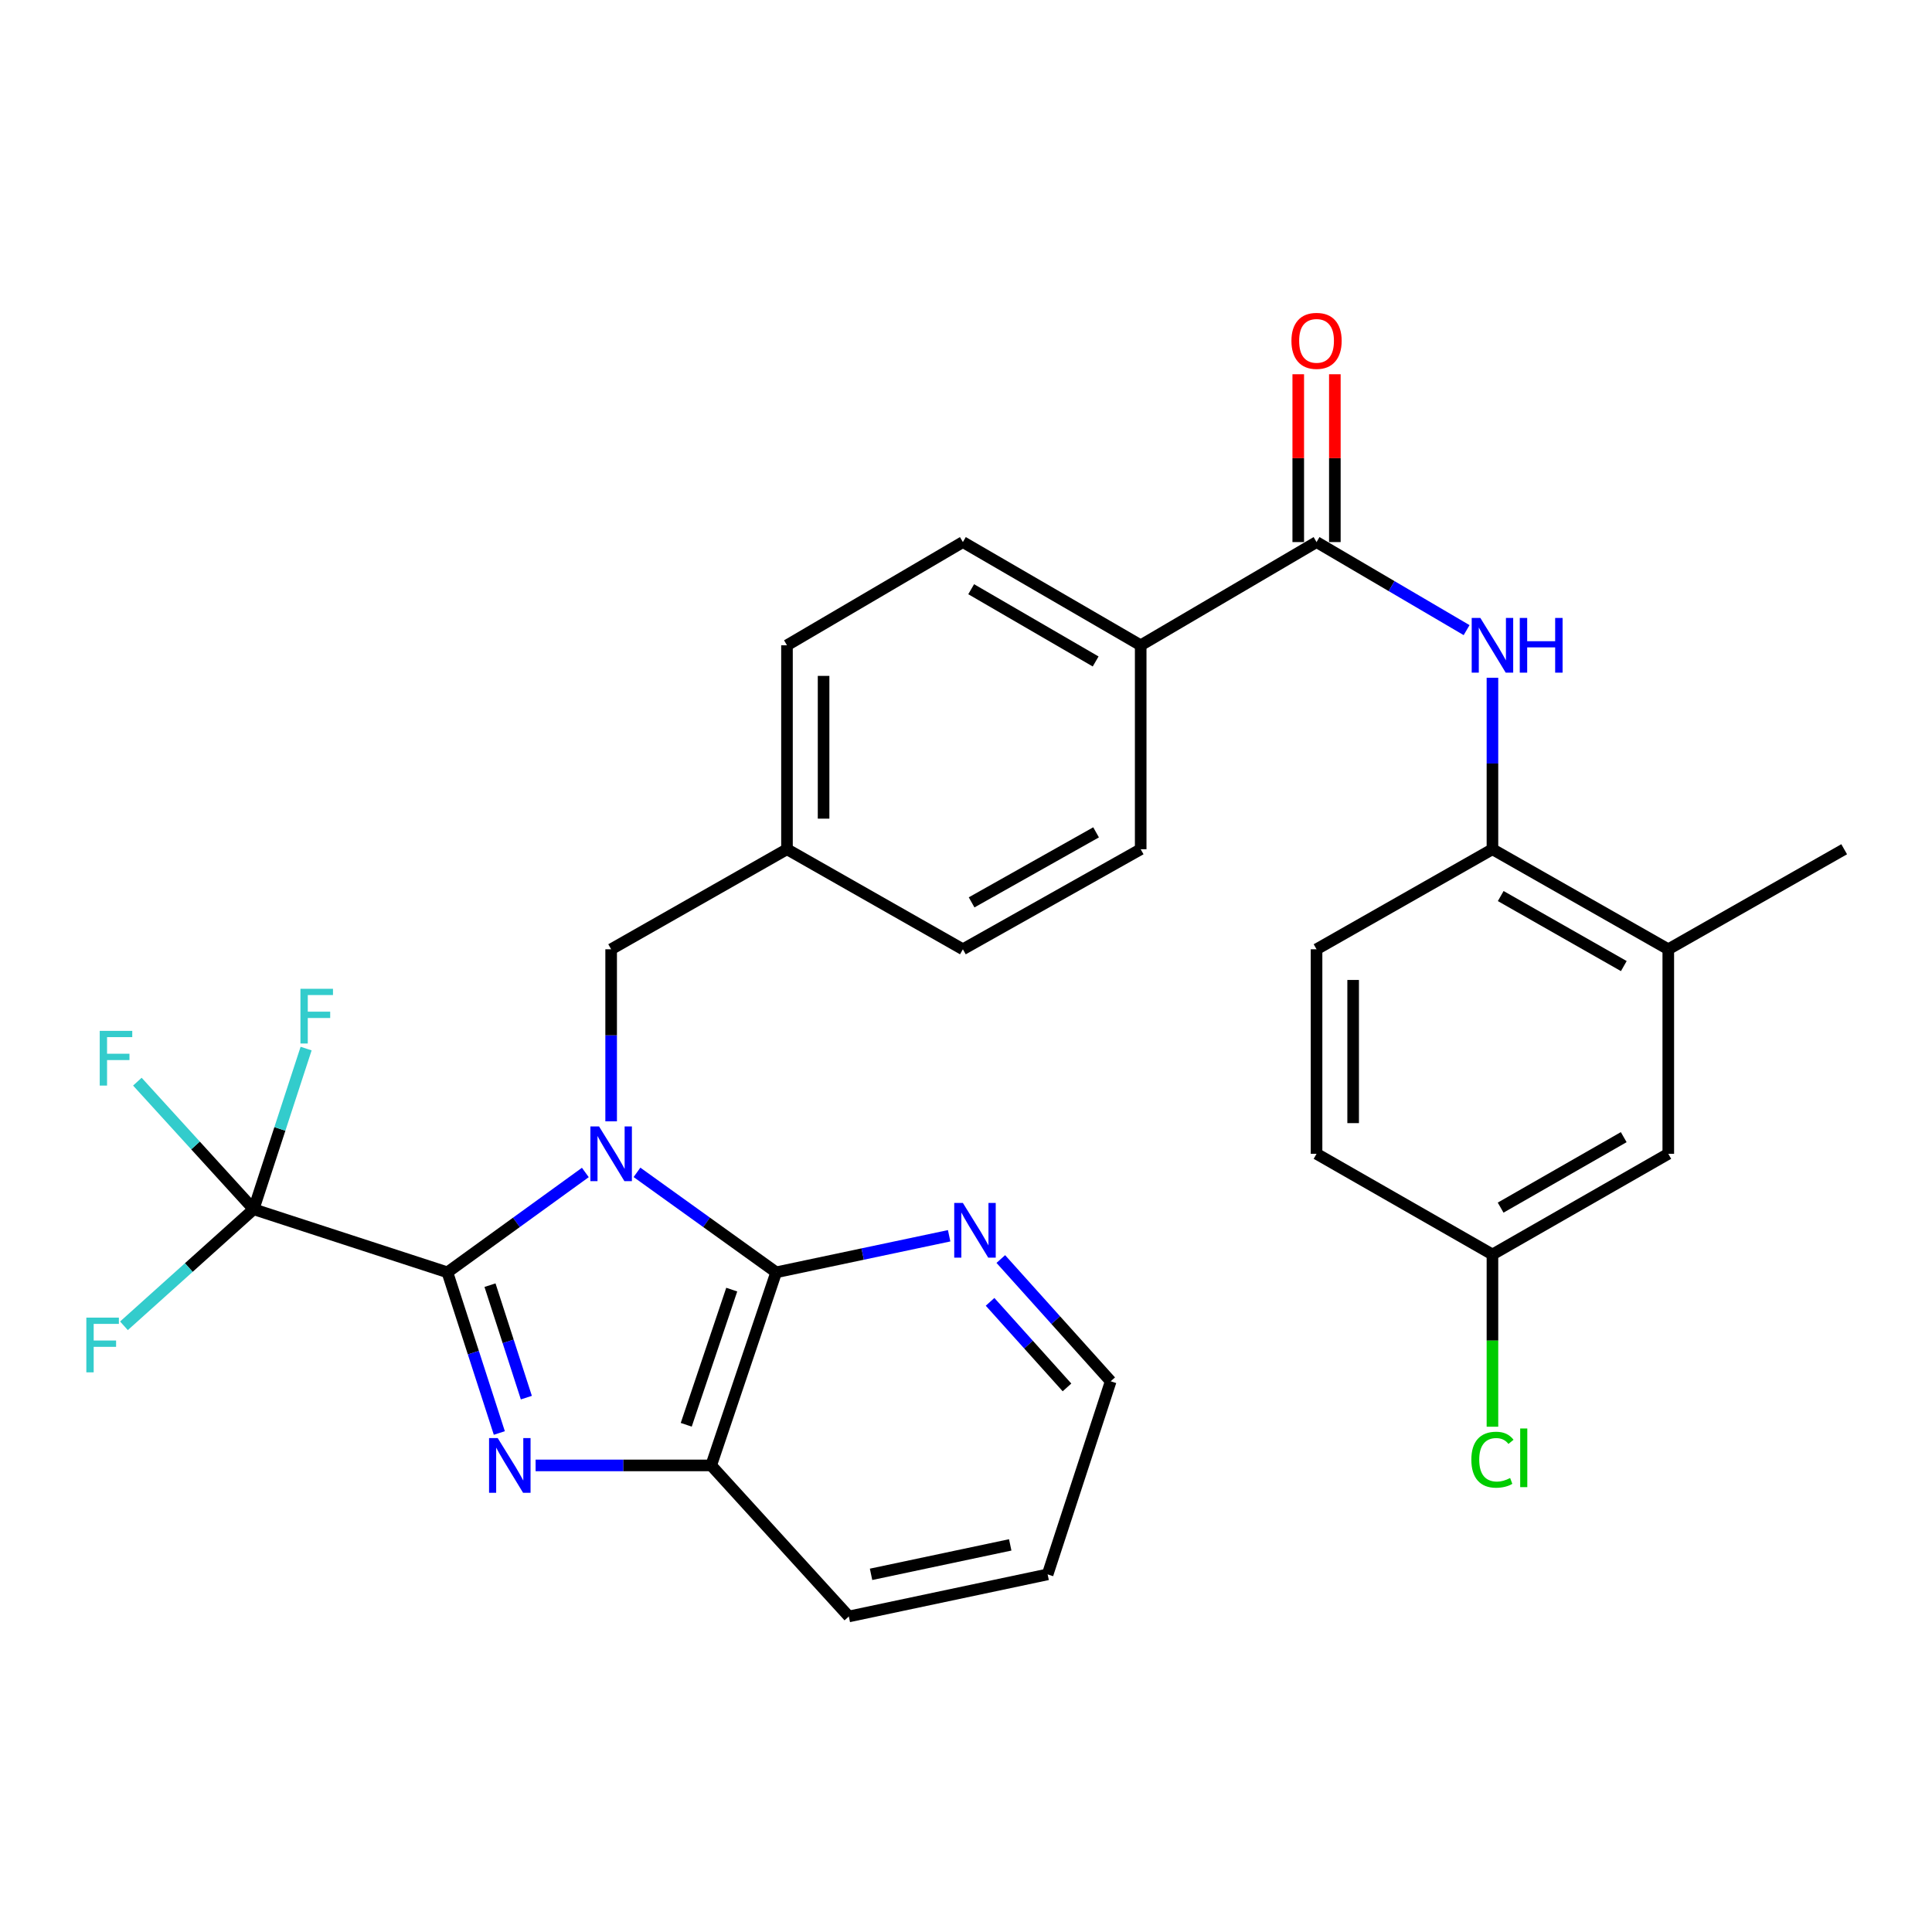 <?xml version='1.0' encoding='iso-8859-1'?>
<svg version='1.1' baseProfile='full'
              xmlns='http://www.w3.org/2000/svg'
                      xmlns:rdkit='http://www.rdkit.org/xml'
                      xmlns:xlink='http://www.w3.org/1999/xlink'
                  xml:space='preserve'
width='1000px' height='1000px' viewBox='0 0 1000 1000'>
<!-- END OF HEADER -->
<rect style='opacity:1.0;fill:#FFFFFF;stroke:none' width='1000' height='1000' x='0' y='0'> </rect>
<path class='bond-0' d='M 302.973,606.872 L 267.27,632.712' style='fill:none;fill-rule:evenodd;stroke:#0000FF;stroke-width:6px;stroke-linecap:butt;stroke-linejoin:miter;stroke-opacity:1' />
<path class='bond-0' d='M 267.27,632.712 L 231.567,658.551' style='fill:none;fill-rule:evenodd;stroke:#000000;stroke-width:6px;stroke-linecap:butt;stroke-linejoin:miter;stroke-opacity:1' />
<path class='bond-2' d='M 329.697,606.808 L 365.72,632.679' style='fill:none;fill-rule:evenodd;stroke:#0000FF;stroke-width:6px;stroke-linecap:butt;stroke-linejoin:miter;stroke-opacity:1' />
<path class='bond-2' d='M 365.72,632.679 L 401.743,658.551' style='fill:none;fill-rule:evenodd;stroke:#000000;stroke-width:6px;stroke-linecap:butt;stroke-linejoin:miter;stroke-opacity:1' />
<path class='bond-8' d='M 316.328,580.399 L 316.328,535.871' style='fill:none;fill-rule:evenodd;stroke:#0000FF;stroke-width:6px;stroke-linecap:butt;stroke-linejoin:miter;stroke-opacity:1' />
<path class='bond-8' d='M 316.328,535.871 L 316.328,491.343' style='fill:none;fill-rule:evenodd;stroke:#000000;stroke-width:6px;stroke-linecap:butt;stroke-linejoin:miter;stroke-opacity:1' />
<path class='bond-1' d='M 231.567,658.551 L 245.008,700.132' style='fill:none;fill-rule:evenodd;stroke:#000000;stroke-width:6px;stroke-linecap:butt;stroke-linejoin:miter;stroke-opacity:1' />
<path class='bond-1' d='M 245.008,700.132 L 258.45,741.713' style='fill:none;fill-rule:evenodd;stroke:#0000FF;stroke-width:6px;stroke-linecap:butt;stroke-linejoin:miter;stroke-opacity:1' />
<path class='bond-1' d='M 253.624,665.199 L 263.033,694.305' style='fill:none;fill-rule:evenodd;stroke:#000000;stroke-width:6px;stroke-linecap:butt;stroke-linejoin:miter;stroke-opacity:1' />
<path class='bond-1' d='M 263.033,694.305 L 272.442,723.412' style='fill:none;fill-rule:evenodd;stroke:#0000FF;stroke-width:6px;stroke-linecap:butt;stroke-linejoin:miter;stroke-opacity:1' />
<path class='bond-3' d='M 231.567,658.551 L 131.282,625.905' style='fill:none;fill-rule:evenodd;stroke:#000000;stroke-width:6px;stroke-linecap:butt;stroke-linejoin:miter;stroke-opacity:1' />
<path class='bond-30' d='M 277.222,758.499 L 322.665,758.499' style='fill:none;fill-rule:evenodd;stroke:#0000FF;stroke-width:6px;stroke-linecap:butt;stroke-linejoin:miter;stroke-opacity:1' />
<path class='bond-30' d='M 322.665,758.499 L 368.107,758.499' style='fill:none;fill-rule:evenodd;stroke:#000000;stroke-width:6px;stroke-linecap:butt;stroke-linejoin:miter;stroke-opacity:1' />
<path class='bond-4' d='M 401.743,658.551 L 368.107,758.499' style='fill:none;fill-rule:evenodd;stroke:#000000;stroke-width:6px;stroke-linecap:butt;stroke-linejoin:miter;stroke-opacity:1' />
<path class='bond-4' d='M 378.743,667.501 L 355.199,737.465' style='fill:none;fill-rule:evenodd;stroke:#000000;stroke-width:6px;stroke-linecap:butt;stroke-linejoin:miter;stroke-opacity:1' />
<path class='bond-9' d='M 401.743,658.551 L 446.511,649.092' style='fill:none;fill-rule:evenodd;stroke:#000000;stroke-width:6px;stroke-linecap:butt;stroke-linejoin:miter;stroke-opacity:1' />
<path class='bond-9' d='M 446.511,649.092 L 491.278,639.633' style='fill:none;fill-rule:evenodd;stroke:#0000FF;stroke-width:6px;stroke-linecap:butt;stroke-linejoin:miter;stroke-opacity:1' />
<path class='bond-14' d='M 131.282,625.905 L 144.863,584.326' style='fill:none;fill-rule:evenodd;stroke:#000000;stroke-width:6px;stroke-linecap:butt;stroke-linejoin:miter;stroke-opacity:1' />
<path class='bond-14' d='M 144.863,584.326 L 158.444,542.746' style='fill:none;fill-rule:evenodd;stroke:#33CCCC;stroke-width:6px;stroke-linecap:butt;stroke-linejoin:miter;stroke-opacity:1' />
<path class='bond-15' d='M 131.282,625.905 L 97.719,656.07' style='fill:none;fill-rule:evenodd;stroke:#000000;stroke-width:6px;stroke-linecap:butt;stroke-linejoin:miter;stroke-opacity:1' />
<path class='bond-15' d='M 97.719,656.07 L 64.156,686.235' style='fill:none;fill-rule:evenodd;stroke:#33CCCC;stroke-width:6px;stroke-linecap:butt;stroke-linejoin:miter;stroke-opacity:1' />
<path class='bond-16' d='M 131.282,625.905 L 101.19,592.888' style='fill:none;fill-rule:evenodd;stroke:#000000;stroke-width:6px;stroke-linecap:butt;stroke-linejoin:miter;stroke-opacity:1' />
<path class='bond-16' d='M 101.19,592.888 L 71.098,559.871' style='fill:none;fill-rule:evenodd;stroke:#33CCCC;stroke-width:6px;stroke-linecap:butt;stroke-linejoin:miter;stroke-opacity:1' />
<path class='bond-26' d='M 368.107,758.499 L 439.345,836.673' style='fill:none;fill-rule:evenodd;stroke:#000000;stroke-width:6px;stroke-linecap:butt;stroke-linejoin:miter;stroke-opacity:1' />
<path class='bond-5' d='M 681.443,280.576 L 590.42,334.007' style='fill:none;fill-rule:evenodd;stroke:#000000;stroke-width:6px;stroke-linecap:butt;stroke-linejoin:miter;stroke-opacity:1' />
<path class='bond-6' d='M 681.443,280.576 L 720.276,303.366' style='fill:none;fill-rule:evenodd;stroke:#000000;stroke-width:6px;stroke-linecap:butt;stroke-linejoin:miter;stroke-opacity:1' />
<path class='bond-6' d='M 720.276,303.366 L 759.109,326.155' style='fill:none;fill-rule:evenodd;stroke:#0000FF;stroke-width:6px;stroke-linecap:butt;stroke-linejoin:miter;stroke-opacity:1' />
<path class='bond-12' d='M 690.915,280.576 L 690.915,237.143' style='fill:none;fill-rule:evenodd;stroke:#000000;stroke-width:6px;stroke-linecap:butt;stroke-linejoin:miter;stroke-opacity:1' />
<path class='bond-12' d='M 690.915,237.143 L 690.915,193.71' style='fill:none;fill-rule:evenodd;stroke:#FF0000;stroke-width:6px;stroke-linecap:butt;stroke-linejoin:miter;stroke-opacity:1' />
<path class='bond-12' d='M 671.972,280.576 L 671.972,237.143' style='fill:none;fill-rule:evenodd;stroke:#000000;stroke-width:6px;stroke-linecap:butt;stroke-linejoin:miter;stroke-opacity:1' />
<path class='bond-12' d='M 671.972,237.143 L 671.972,193.71' style='fill:none;fill-rule:evenodd;stroke:#FF0000;stroke-width:6px;stroke-linecap:butt;stroke-linejoin:miter;stroke-opacity:1' />
<path class='bond-7' d='M 772.488,350.806 L 772.488,395.185' style='fill:none;fill-rule:evenodd;stroke:#0000FF;stroke-width:6px;stroke-linecap:butt;stroke-linejoin:miter;stroke-opacity:1' />
<path class='bond-7' d='M 772.488,395.185 L 772.488,439.564' style='fill:none;fill-rule:evenodd;stroke:#000000;stroke-width:6px;stroke-linecap:butt;stroke-linejoin:miter;stroke-opacity:1' />
<path class='bond-10' d='M 772.488,439.564 L 863.501,491.343' style='fill:none;fill-rule:evenodd;stroke:#000000;stroke-width:6px;stroke-linecap:butt;stroke-linejoin:miter;stroke-opacity:1' />
<path class='bond-10' d='M 776.772,463.797 L 840.482,500.042' style='fill:none;fill-rule:evenodd;stroke:#000000;stroke-width:6px;stroke-linecap:butt;stroke-linejoin:miter;stroke-opacity:1' />
<path class='bond-17' d='M 772.488,439.564 L 681.443,491.343' style='fill:none;fill-rule:evenodd;stroke:#000000;stroke-width:6px;stroke-linecap:butt;stroke-linejoin:miter;stroke-opacity:1' />
<path class='bond-20' d='M 316.328,491.343 L 407.341,439.564' style='fill:none;fill-rule:evenodd;stroke:#000000;stroke-width:6px;stroke-linecap:butt;stroke-linejoin:miter;stroke-opacity:1' />
<path class='bond-27' d='M 518.015,651.677 L 546.456,683.314' style='fill:none;fill-rule:evenodd;stroke:#0000FF;stroke-width:6px;stroke-linecap:butt;stroke-linejoin:miter;stroke-opacity:1' />
<path class='bond-27' d='M 546.456,683.314 L 574.897,714.95' style='fill:none;fill-rule:evenodd;stroke:#000000;stroke-width:6px;stroke-linecap:butt;stroke-linejoin:miter;stroke-opacity:1' />
<path class='bond-27' d='M 512.459,673.833 L 532.368,695.978' style='fill:none;fill-rule:evenodd;stroke:#0000FF;stroke-width:6px;stroke-linecap:butt;stroke-linejoin:miter;stroke-opacity:1' />
<path class='bond-27' d='M 532.368,695.978 L 552.277,718.124' style='fill:none;fill-rule:evenodd;stroke:#000000;stroke-width:6px;stroke-linecap:butt;stroke-linejoin:miter;stroke-opacity:1' />
<path class='bond-13' d='M 863.501,491.343 L 863.501,597.206' style='fill:none;fill-rule:evenodd;stroke:#000000;stroke-width:6px;stroke-linecap:butt;stroke-linejoin:miter;stroke-opacity:1' />
<path class='bond-28' d='M 863.501,491.343 L 954.545,439.564' style='fill:none;fill-rule:evenodd;stroke:#000000;stroke-width:6px;stroke-linecap:butt;stroke-linejoin:miter;stroke-opacity:1' />
<path class='bond-11' d='M 590.42,334.007 L 498.386,280.576' style='fill:none;fill-rule:evenodd;stroke:#000000;stroke-width:6px;stroke-linecap:butt;stroke-linejoin:miter;stroke-opacity:1' />
<path class='bond-11' d='M 567.104,342.375 L 502.68,304.973' style='fill:none;fill-rule:evenodd;stroke:#000000;stroke-width:6px;stroke-linecap:butt;stroke-linejoin:miter;stroke-opacity:1' />
<path class='bond-31' d='M 590.42,334.007 L 590.42,439.564' style='fill:none;fill-rule:evenodd;stroke:#000000;stroke-width:6px;stroke-linecap:butt;stroke-linejoin:miter;stroke-opacity:1' />
<path class='bond-33' d='M 863.501,597.206 L 772.488,649.322' style='fill:none;fill-rule:evenodd;stroke:#000000;stroke-width:6px;stroke-linecap:butt;stroke-linejoin:miter;stroke-opacity:1' />
<path class='bond-33' d='M 840.436,588.584 L 776.727,625.065' style='fill:none;fill-rule:evenodd;stroke:#000000;stroke-width:6px;stroke-linecap:butt;stroke-linejoin:miter;stroke-opacity:1' />
<path class='bond-22' d='M 681.443,491.343 L 681.443,597.206' style='fill:none;fill-rule:evenodd;stroke:#000000;stroke-width:6px;stroke-linecap:butt;stroke-linejoin:miter;stroke-opacity:1' />
<path class='bond-22' d='M 700.387,507.223 L 700.387,581.327' style='fill:none;fill-rule:evenodd;stroke:#000000;stroke-width:6px;stroke-linecap:butt;stroke-linejoin:miter;stroke-opacity:1' />
<path class='bond-18' d='M 498.386,280.576 L 407.341,334.007' style='fill:none;fill-rule:evenodd;stroke:#000000;stroke-width:6px;stroke-linecap:butt;stroke-linejoin:miter;stroke-opacity:1' />
<path class='bond-19' d='M 590.42,439.564 L 498.386,491.343' style='fill:none;fill-rule:evenodd;stroke:#000000;stroke-width:6px;stroke-linecap:butt;stroke-linejoin:miter;stroke-opacity:1' />
<path class='bond-19' d='M 567.326,430.821 L 502.902,467.067' style='fill:none;fill-rule:evenodd;stroke:#000000;stroke-width:6px;stroke-linecap:butt;stroke-linejoin:miter;stroke-opacity:1' />
<path class='bond-23' d='M 407.341,439.564 L 498.386,491.343' style='fill:none;fill-rule:evenodd;stroke:#000000;stroke-width:6px;stroke-linecap:butt;stroke-linejoin:miter;stroke-opacity:1' />
<path class='bond-24' d='M 407.341,439.564 L 407.341,334.007' style='fill:none;fill-rule:evenodd;stroke:#000000;stroke-width:6px;stroke-linecap:butt;stroke-linejoin:miter;stroke-opacity:1' />
<path class='bond-24' d='M 426.285,423.731 L 426.285,349.841' style='fill:none;fill-rule:evenodd;stroke:#000000;stroke-width:6px;stroke-linecap:butt;stroke-linejoin:miter;stroke-opacity:1' />
<path class='bond-21' d='M 772.488,649.322 L 681.443,597.206' style='fill:none;fill-rule:evenodd;stroke:#000000;stroke-width:6px;stroke-linecap:butt;stroke-linejoin:miter;stroke-opacity:1' />
<path class='bond-25' d='M 772.488,649.322 L 772.488,693.897' style='fill:none;fill-rule:evenodd;stroke:#000000;stroke-width:6px;stroke-linecap:butt;stroke-linejoin:miter;stroke-opacity:1' />
<path class='bond-25' d='M 772.488,693.897 L 772.488,738.472' style='fill:none;fill-rule:evenodd;stroke:#00CC00;stroke-width:6px;stroke-linecap:butt;stroke-linejoin:miter;stroke-opacity:1' />
<path class='bond-32' d='M 439.345,836.673 L 542.251,814.898' style='fill:none;fill-rule:evenodd;stroke:#000000;stroke-width:6px;stroke-linecap:butt;stroke-linejoin:miter;stroke-opacity:1' />
<path class='bond-32' d='M 450.86,814.873 L 522.893,799.631' style='fill:none;fill-rule:evenodd;stroke:#000000;stroke-width:6px;stroke-linecap:butt;stroke-linejoin:miter;stroke-opacity:1' />
<path class='bond-29' d='M 574.897,714.95 L 542.251,814.898' style='fill:none;fill-rule:evenodd;stroke:#000000;stroke-width:6px;stroke-linecap:butt;stroke-linejoin:miter;stroke-opacity:1' />
<path  class='atom-0' d='M 310.068 583.046
L 319.348 598.046
Q 320.268 599.526, 321.748 602.206
Q 323.228 604.886, 323.308 605.046
L 323.308 583.046
L 327.068 583.046
L 327.068 611.366
L 323.188 611.366
L 313.228 594.966
Q 312.068 593.046, 310.828 590.846
Q 309.628 588.646, 309.268 587.966
L 309.268 611.366
L 305.588 611.366
L 305.588 583.046
L 310.068 583.046
' fill='#0000FF'/>
<path  class='atom-2' d='M 257.616 744.339
L 266.896 759.339
Q 267.816 760.819, 269.296 763.499
Q 270.776 766.179, 270.856 766.339
L 270.856 744.339
L 274.616 744.339
L 274.616 772.659
L 270.736 772.659
L 260.776 756.259
Q 259.616 754.339, 258.376 752.139
Q 257.176 749.939, 256.816 749.259
L 256.816 772.659
L 253.136 772.659
L 253.136 744.339
L 257.616 744.339
' fill='#0000FF'/>
<path  class='atom-7' d='M 766.228 319.847
L 775.508 334.847
Q 776.428 336.327, 777.908 339.007
Q 779.388 341.687, 779.468 341.847
L 779.468 319.847
L 783.228 319.847
L 783.228 348.167
L 779.348 348.167
L 769.388 331.767
Q 768.228 329.847, 766.988 327.647
Q 765.788 325.447, 765.428 324.767
L 765.428 348.167
L 761.748 348.167
L 761.748 319.847
L 766.228 319.847
' fill='#0000FF'/>
<path  class='atom-7' d='M 786.628 319.847
L 790.468 319.847
L 790.468 331.887
L 804.948 331.887
L 804.948 319.847
L 808.788 319.847
L 808.788 348.167
L 804.948 348.167
L 804.948 335.087
L 790.468 335.087
L 790.468 348.167
L 786.628 348.167
L 786.628 319.847
' fill='#0000FF'/>
<path  class='atom-10' d='M 498.388 622.648
L 507.668 637.648
Q 508.588 639.128, 510.068 641.808
Q 511.548 644.488, 511.628 644.648
L 511.628 622.648
L 515.388 622.648
L 515.388 650.968
L 511.508 650.968
L 501.548 634.568
Q 500.388 632.648, 499.148 630.448
Q 497.948 628.248, 497.588 627.568
L 497.588 650.968
L 493.908 650.968
L 493.908 622.648
L 498.388 622.648
' fill='#0000FF'/>
<path  class='atom-13' d='M 668.443 176.425
Q 668.443 169.625, 671.803 165.825
Q 675.163 162.025, 681.443 162.025
Q 687.723 162.025, 691.083 165.825
Q 694.443 169.625, 694.443 176.425
Q 694.443 183.305, 691.043 187.225
Q 687.643 191.105, 681.443 191.105
Q 675.203 191.105, 671.803 187.225
Q 668.443 183.345, 668.443 176.425
M 681.443 187.905
Q 685.763 187.905, 688.083 185.025
Q 690.443 182.105, 690.443 176.425
Q 690.443 170.865, 688.083 168.065
Q 685.763 165.225, 681.443 165.225
Q 677.123 165.225, 674.763 168.025
Q 672.443 170.825, 672.443 176.425
Q 672.443 182.145, 674.763 185.025
Q 677.123 187.905, 681.443 187.905
' fill='#FF0000'/>
<path  class='atom-15' d='M 155.508 511.797
L 172.348 511.797
L 172.348 515.037
L 159.308 515.037
L 159.308 523.637
L 170.908 523.637
L 170.908 526.917
L 159.308 526.917
L 159.308 540.117
L 155.508 540.117
L 155.508 511.797
' fill='#33CCCC'/>
<path  class='atom-16' d='M 44.689 682.005
L 61.529 682.005
L 61.529 685.245
L 48.489 685.245
L 48.489 693.845
L 60.089 693.845
L 60.089 697.125
L 48.489 697.125
L 48.489 710.325
L 44.689 710.325
L 44.689 682.005
' fill='#33CCCC'/>
<path  class='atom-17' d='M 51.614 533.572
L 68.454 533.572
L 68.454 536.812
L 55.413 536.812
L 55.413 545.412
L 67.013 545.412
L 67.013 548.692
L 55.413 548.692
L 55.413 561.892
L 51.614 561.892
L 51.614 533.572
' fill='#33CCCC'/>
<path  class='atom-26' d='M 761.568 755.543
Q 761.568 748.503, 764.848 744.823
Q 768.168 741.103, 774.448 741.103
Q 780.288 741.103, 783.408 745.223
L 780.768 747.383
Q 778.488 744.383, 774.448 744.383
Q 770.168 744.383, 767.888 747.263
Q 765.648 750.103, 765.648 755.543
Q 765.648 761.143, 767.968 764.023
Q 770.328 766.903, 774.888 766.903
Q 778.008 766.903, 781.648 765.023
L 782.768 768.023
Q 781.288 768.983, 779.048 769.543
Q 776.808 770.103, 774.328 770.103
Q 768.168 770.103, 764.848 766.343
Q 761.568 762.583, 761.568 755.543
' fill='#00CC00'/>
<path  class='atom-26' d='M 786.848 739.383
L 790.528 739.383
L 790.528 769.743
L 786.848 769.743
L 786.848 739.383
' fill='#00CC00'/>
</svg>

